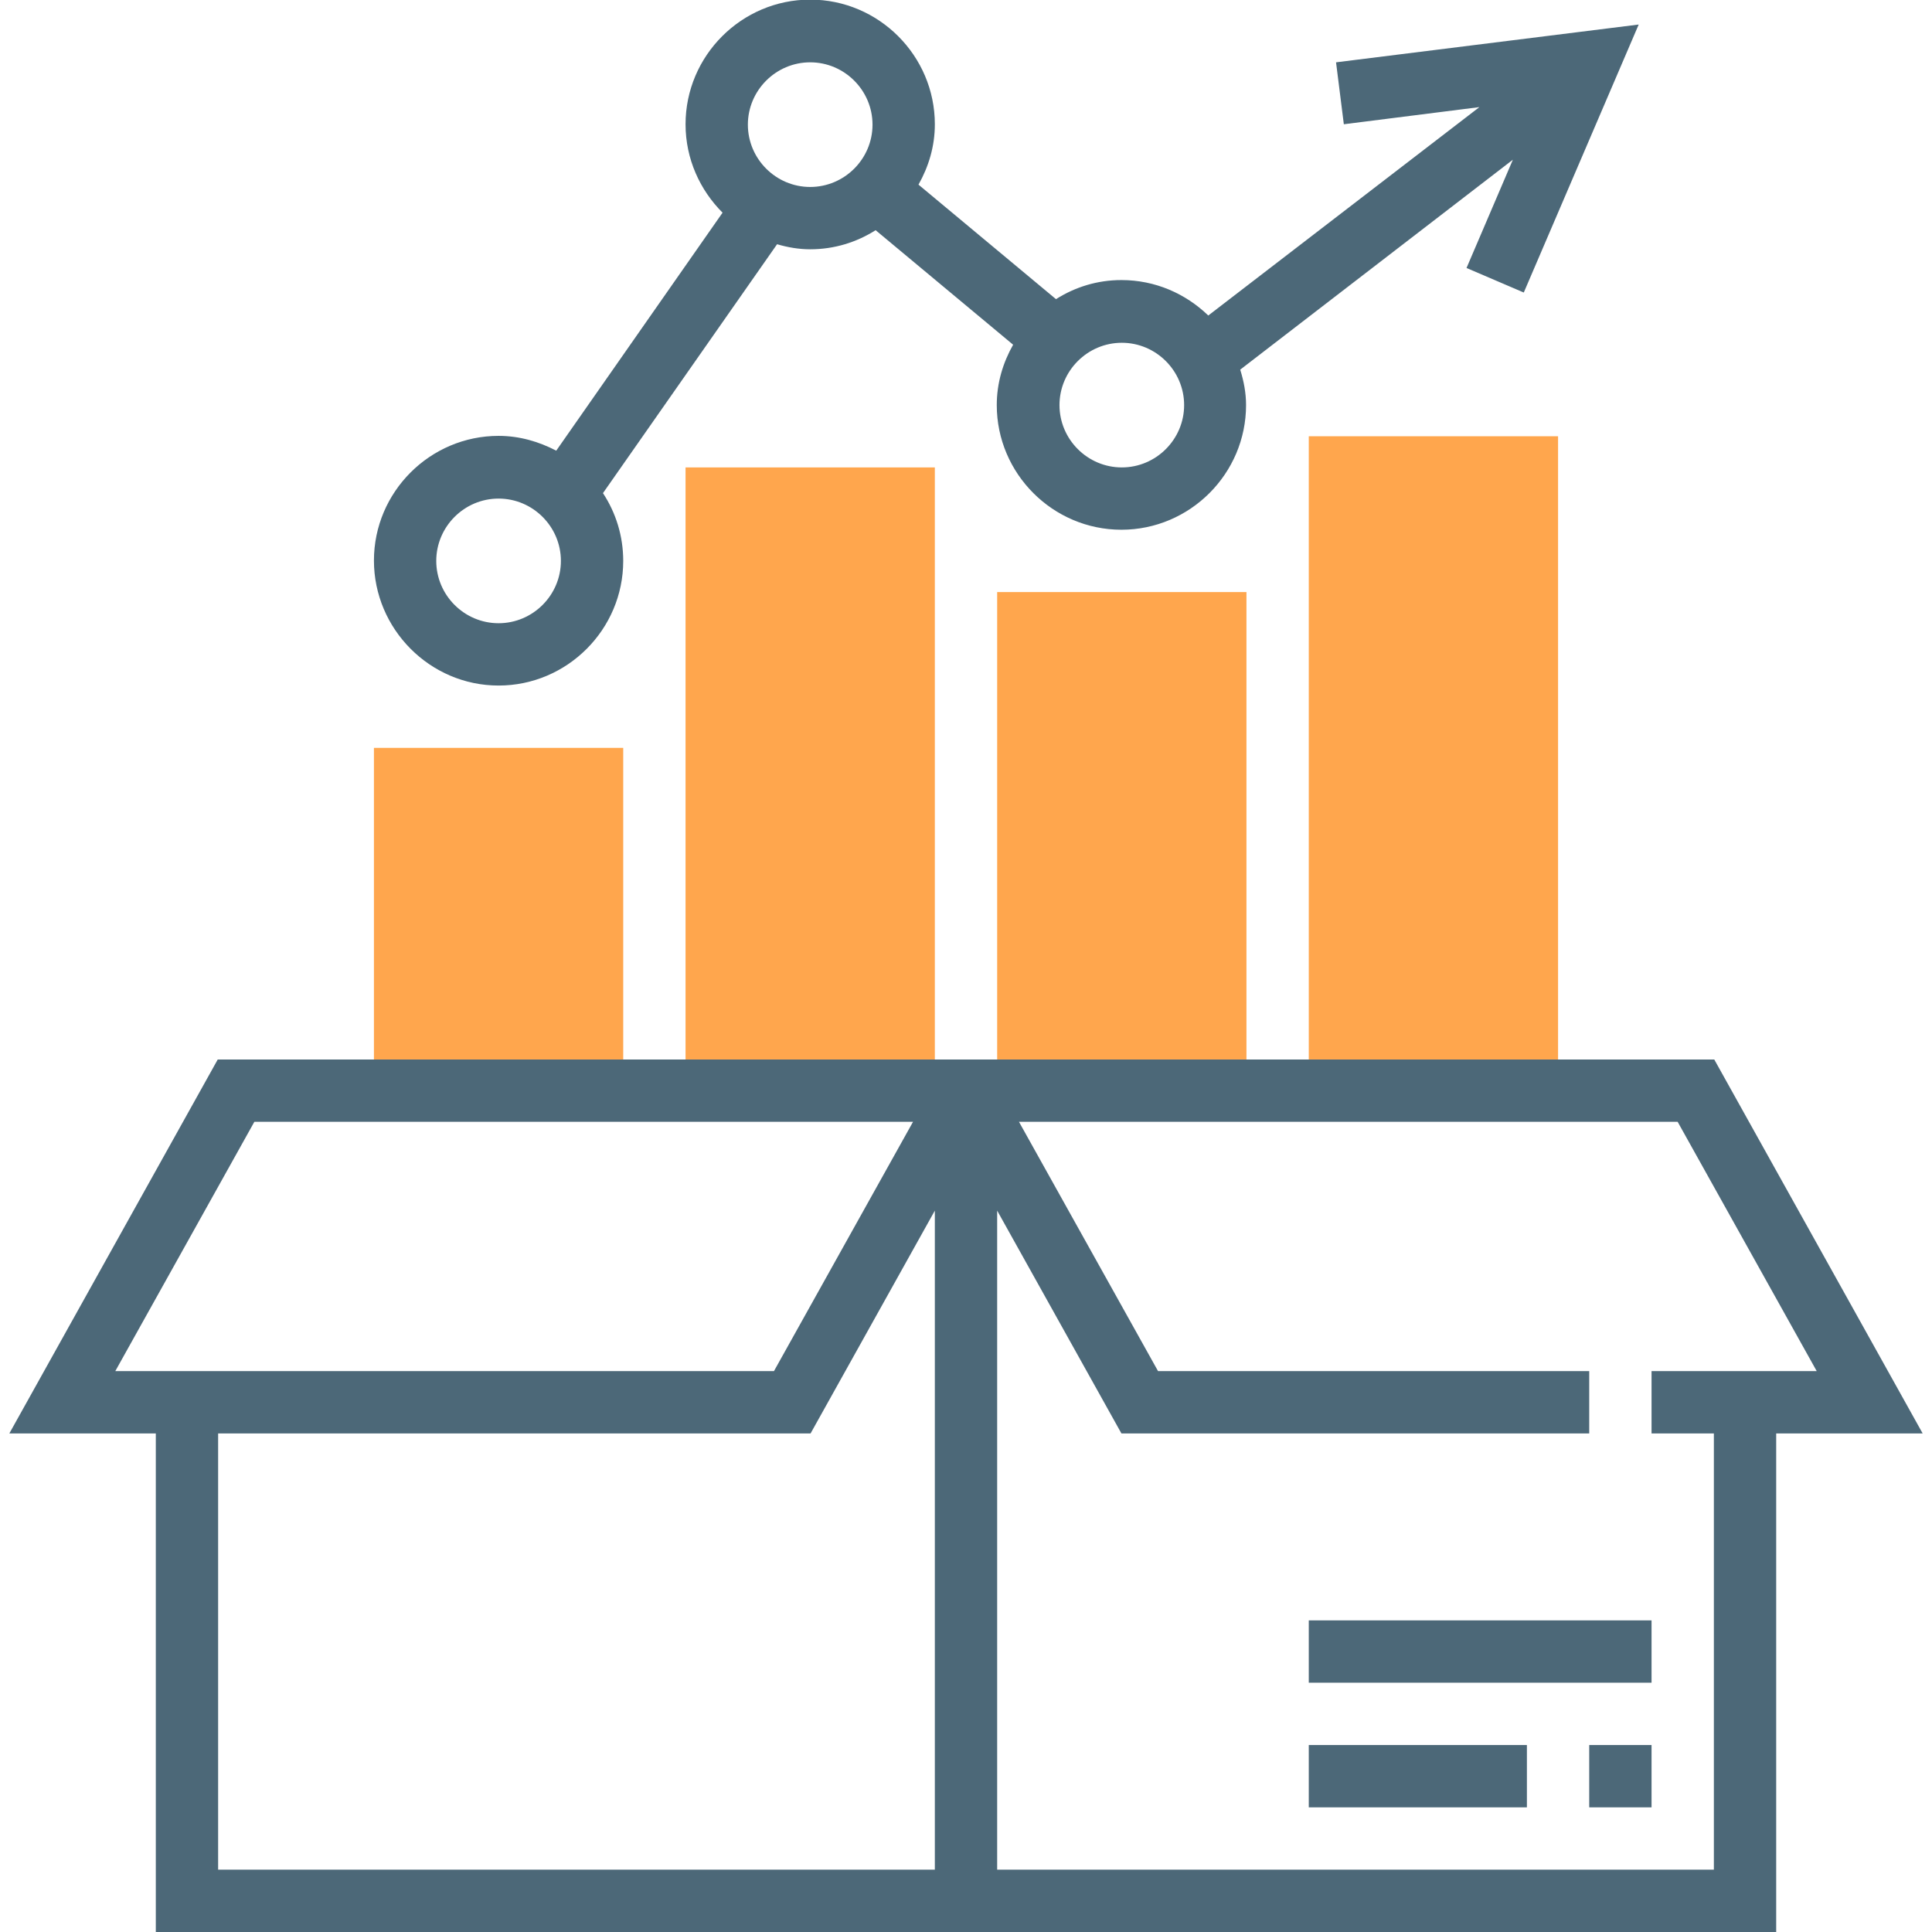 <?xml version="1.0" encoding="utf-8"?>
<!-- Generator: Adobe Illustrator 21.0.0, SVG Export Plug-In . SVG Version: 6.00 Build 0)  -->
<svg version="1.1" id="Capa_1" xmlns="http://www.w3.org/2000/svg" xmlns:xlink="http://www.w3.org/1999/xlink" x="0px" y="0px"
	 viewBox="0 0 496 496" style="enable-background:new 0 0 496 496;" xml:space="preserve">
<style type="text/css">
	.st0{fill:#FFA64D;}
	.st1{fill:#4C6878;}
</style>
<g>
	<rect x="96" y="192" class="st0" width="64" height="80"/>
	<rect x="176" y="120" class="st0" width="64" height="152"/>
	<rect x="256" y="152" class="st0" width="64" height="120"/>
	<rect x="336" y="112" class="st0" width="64" height="160"/>
</g>
<g>
	<path class="st1" d="M493.6,368l-53.5-96H261.6h-27.2H55.9L2.4,368H40v128h416V368H493.6z M65.3,288h169.1l-35.7,64H29.6L65.3,288z
		 M56,368h152.1l31.9-57.2V480H56V368z M440,480H256V310.8l31.9,57.2H408v-16H297.3l-35.7-64h169.1l35.7,64H424v16h16V480z"/>
	<path class="st1" d="M128,176c17.6,0,32-14.4,32-32c0-6.4-1.9-12.4-5.2-17.4l44.7-63.9c2.7,0.8,5.6,1.3,8.5,1.3
		c6.2,0,11.9-1.8,16.8-4.9l35.3,29.4c-2.6,4.6-4.2,9.8-4.2,15.5c0,17.6,14.4,32,32,32s32-14.4,32-32c0-3.2-0.6-6.2-1.5-9.1l70-53.9
		l-11.9,27.8l14.7,6.3l29.5-68.8L343,16l2,15.9l34.8-4.4l-69.6,53.5c-5.8-5.6-13.6-9.1-22.3-9.1c-6.2,0-11.9,1.8-16.8,4.9
		l-35.3-29.4c2.6-4.6,4.2-9.8,4.2-15.5c0-17.6-14.4-32-32-32s-32,14.4-32,32c0,8.9,3.7,16.9,9.5,22.7l-42.7,61.1
		c-4.4-2.3-9.4-3.8-14.8-3.8c-17.6,0-32,14.4-32,32S110.4,176,128,176z M304,104c0,8.8-7.2,16-16,16s-16-7.2-16-16s7.2-16,16-16
		S304,95.2,304,104z M208,16c8.8,0,16,7.2,16,16s-7.2,16-16,16s-16-7.2-16-16S199.2,16,208,16z M128,128c8.8,0,16,7.2,16,16
		s-7.2,16-16,16s-16-7.2-16-16S119.2,128,128,128z"/>
	<rect x="408" y="448" class="st1" width="16" height="16"/>
	<rect x="336" y="448" class="st1" width="56" height="16"/>
	<rect x="336" y="416" class="st1" width="88" height="16"/>
</g>
</svg>
